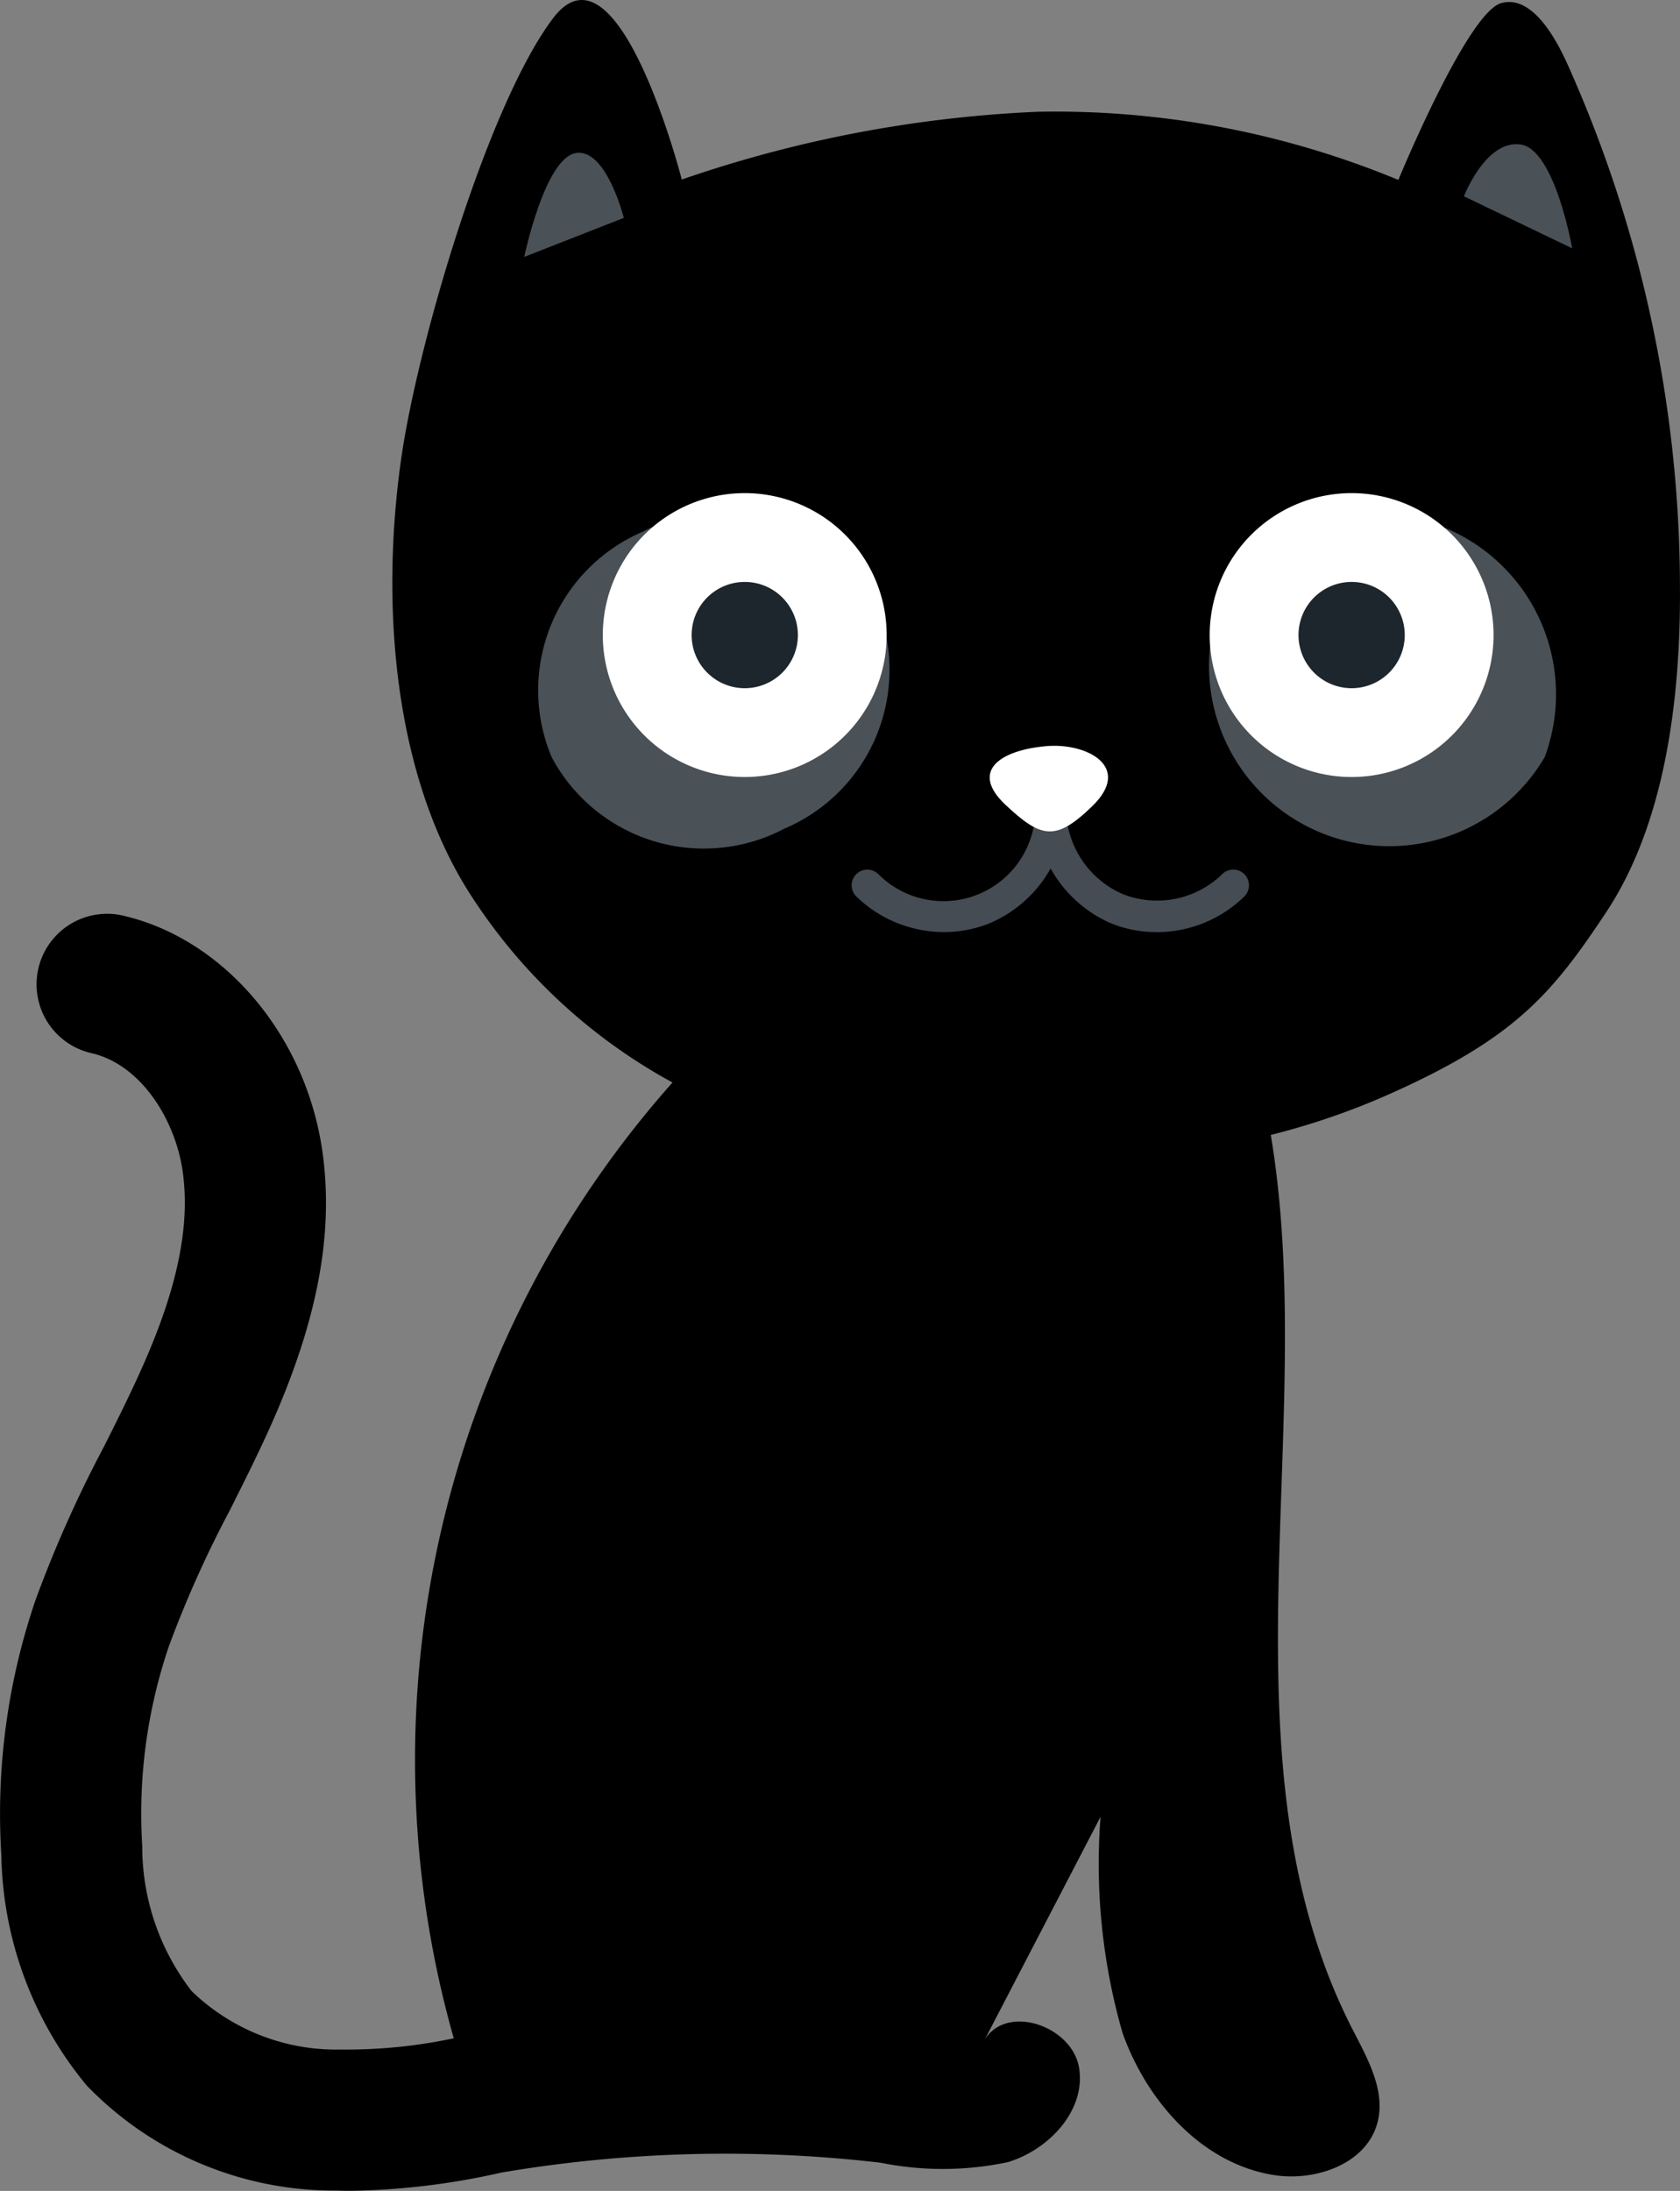 <svg id="cat" xmlns="http://www.w3.org/2000/svg" xmlns:xlink="http://www.w3.org/1999/xlink" width="63.434" height="82.714" viewBox="0 0 63.434 82.714">
  <rect x="0" y="0" width="63.434" height="82.714" fill="#808080" stroke="none"/>
  <defs>
    <clipPath id="clip-path">
      <rect id="Rectángulo_3805" data-name="Rectángulo 3805" width="63.434" height="82.714" fill="none"/>
    </clipPath>
  </defs>
  <g id="Grupo_17979" data-name="Grupo 17979" clip-path="url(#clip-path)">
    <path id="Trazado_14081" data-name="Trazado 14081" d="M59.121,2.284c-.547-1.175-1.4-2.458-2.439-2.166C55.4.477,52.8,6.793,52.8,6.793a33.854,33.854,0,0,0-13.6-2.574A47.326,47.326,0,0,0,25.743,6.778s-2.4-9.35-4.863-6.086-5.12,12.3-5.736,16.659c-.817,5.778-.191,12.159,2.7,16.547a20.986,20.986,0,0,0,7.549,6.97,38.5,38.5,0,0,0-8.26,36.085,19.6,19.6,0,0,1-4.27.425,7.856,7.856,0,0,1-5.626-2.206,8.915,8.915,0,0,1-1.866-5.483,19.621,19.621,0,0,1,1.015-7.563A41.831,41.831,0,0,1,8.67,57.035c.5-1,1.021-2.032,1.5-3.093,1.8-4,2.44-7.309,2.009-10.428-.61-4.416-3.733-8.1-7.595-8.96a2.664,2.664,0,0,0-1.158,5.2c1.933.43,3.211,2.583,3.474,4.488.288,2.082-.217,4.467-1.588,7.508-.432.959-.9,1.9-1.4,2.891A46.335,46.335,0,0,0,1.344,60.4,24.979,24.979,0,0,0,.05,70.032a14,14,0,0,0,3.222,8.7,12.972,12.972,0,0,0,9.423,3.969c.191.006.38.009.57.009a27.329,27.329,0,0,0,5.672-.689,50.6,50.6,0,0,1,14.31-.371,11.859,11.859,0,0,0,4.811-.022c1.547-.47,2.933-1.941,2.69-3.538s-2.724-2.46-3.569-1.082l4.376-8.418a23.079,23.079,0,0,0,.829,8.156c.918,2.591,3.01,4.948,5.726,5.372,1.58.246,3.494-.433,3.9-1.981.319-1.211-.379-2.426-.95-3.541-5.175-10.107-1.236-22.738-3.077-33.748a27.305,27.305,0,0,0,4.447-1.528c4.764-2.117,6.164-3.785,8.216-6.879,2.2-3.321,2.818-7.962,2.786-12.322a48.379,48.379,0,0,0-4.312-19.84" transform="translate(0 0)"/>
    <path id="Trazado_14082" data-name="Trazado 14082" d="M47.047,36.106a6.512,6.512,0,0,1-3.463,8.515,6.512,6.512,0,0,1-8.786-2.7A6.512,6.512,0,0,1,38.261,33.4a6.513,6.513,0,0,1,8.786,2.7" transform="translate(-13.968 -13.336)" fill="#4a5157"/>
    <path id="Trazado_14083" data-name="Trazado 14083" d="M49.16,36.8A5.359,5.359,0,1,1,43.8,31.443,5.359,5.359,0,0,1,49.16,36.8" transform="translate(-15.681 -12.826)" fill="#fff"/>
    <path id="Trazado_14084" data-name="Trazado 14084" d="M48.117,39.112a2.006,2.006,0,1,1-2.007-2.007,2.006,2.006,0,0,1,2.007,2.007" transform="translate(-17.99 -15.135)" fill="#1d262d"/>
    <path id="Trazado_14085" data-name="Trazado 14085" d="M77.437,36.106a6.805,6.805,0,0,0,12.249,5.813,6.805,6.805,0,0,0-12.249-5.813" transform="translate(-31.36 -13.336)" fill="#4a5157"/>
    <path id="Trazado_14086" data-name="Trazado 14086" d="M77.143,36.8A5.359,5.359,0,1,0,82.5,31.443,5.359,5.359,0,0,0,77.143,36.8" transform="translate(-31.467 -12.826)" fill="#fff"/>
    <path id="Trazado_14087" data-name="Trazado 14087" d="M82.805,39.112a2.006,2.006,0,1,0,2.007-2.007,2.006,2.006,0,0,0-2.007,2.007" transform="translate(-33.776 -15.135)" fill="#1d262d"/>
    <path id="Trazado_14088" data-name="Trazado 14088" d="M57.823,55.821a4.758,4.758,0,0,1-3.339-1.346.592.592,0,0,1,.837-.838,3.472,3.472,0,0,0,5.927-2.451.607.607,0,0,1,.592-.606h0a.605.605,0,0,1,.589.613,4.78,4.78,0,0,1-2.888,4.286,4.536,4.536,0,0,1-1.721.341" transform="translate(-22.153 -20.632)" fill="#454c53"/>
    <path id="Trazado_14089" data-name="Trazado 14089" d="M70.575,55.821a4.509,4.509,0,0,1-1.716-.333,4.792,4.792,0,0,1-2.876-4.294.605.605,0,0,1,.588-.613h0a.607.607,0,0,1,.592.606,3.568,3.568,0,0,0,2.144,3.2,3.527,3.527,0,0,0,3.754-.751.593.593,0,0,1,.838.84,4.733,4.733,0,0,1-3.328,1.348" transform="translate(-26.914 -20.632)" fill="#454c53"/>
    <path id="Trazado_14090" data-name="Trazado 14090" d="M35.391,9.75c-1.178.168-1.962,3.924-1.962,3.924L37.19,12.2s-.654-2.616-1.8-2.452" transform="translate(-13.636 -3.974)" fill="#4a5157"/>
    <path id="Trazado_14091" data-name="Trazado 14091" d="M93.354,11.159S94.172,9.033,95.48,9.2s1.962,3.924,1.962,3.924Z" transform="translate(-38.079 -3.748)" fill="#4a5157"/>
    <path id="Trazado_14092" data-name="Trazado 14092" d="M65.242,47.567c-1.737.155-2.888.939-1.536,2.211s1.9,1.389,3.271.064c1.553-1.5-.2-2.412-1.735-2.275" transform="translate(-25.744 -19.397)" fill="#fff"/>
  </g>
</svg>

